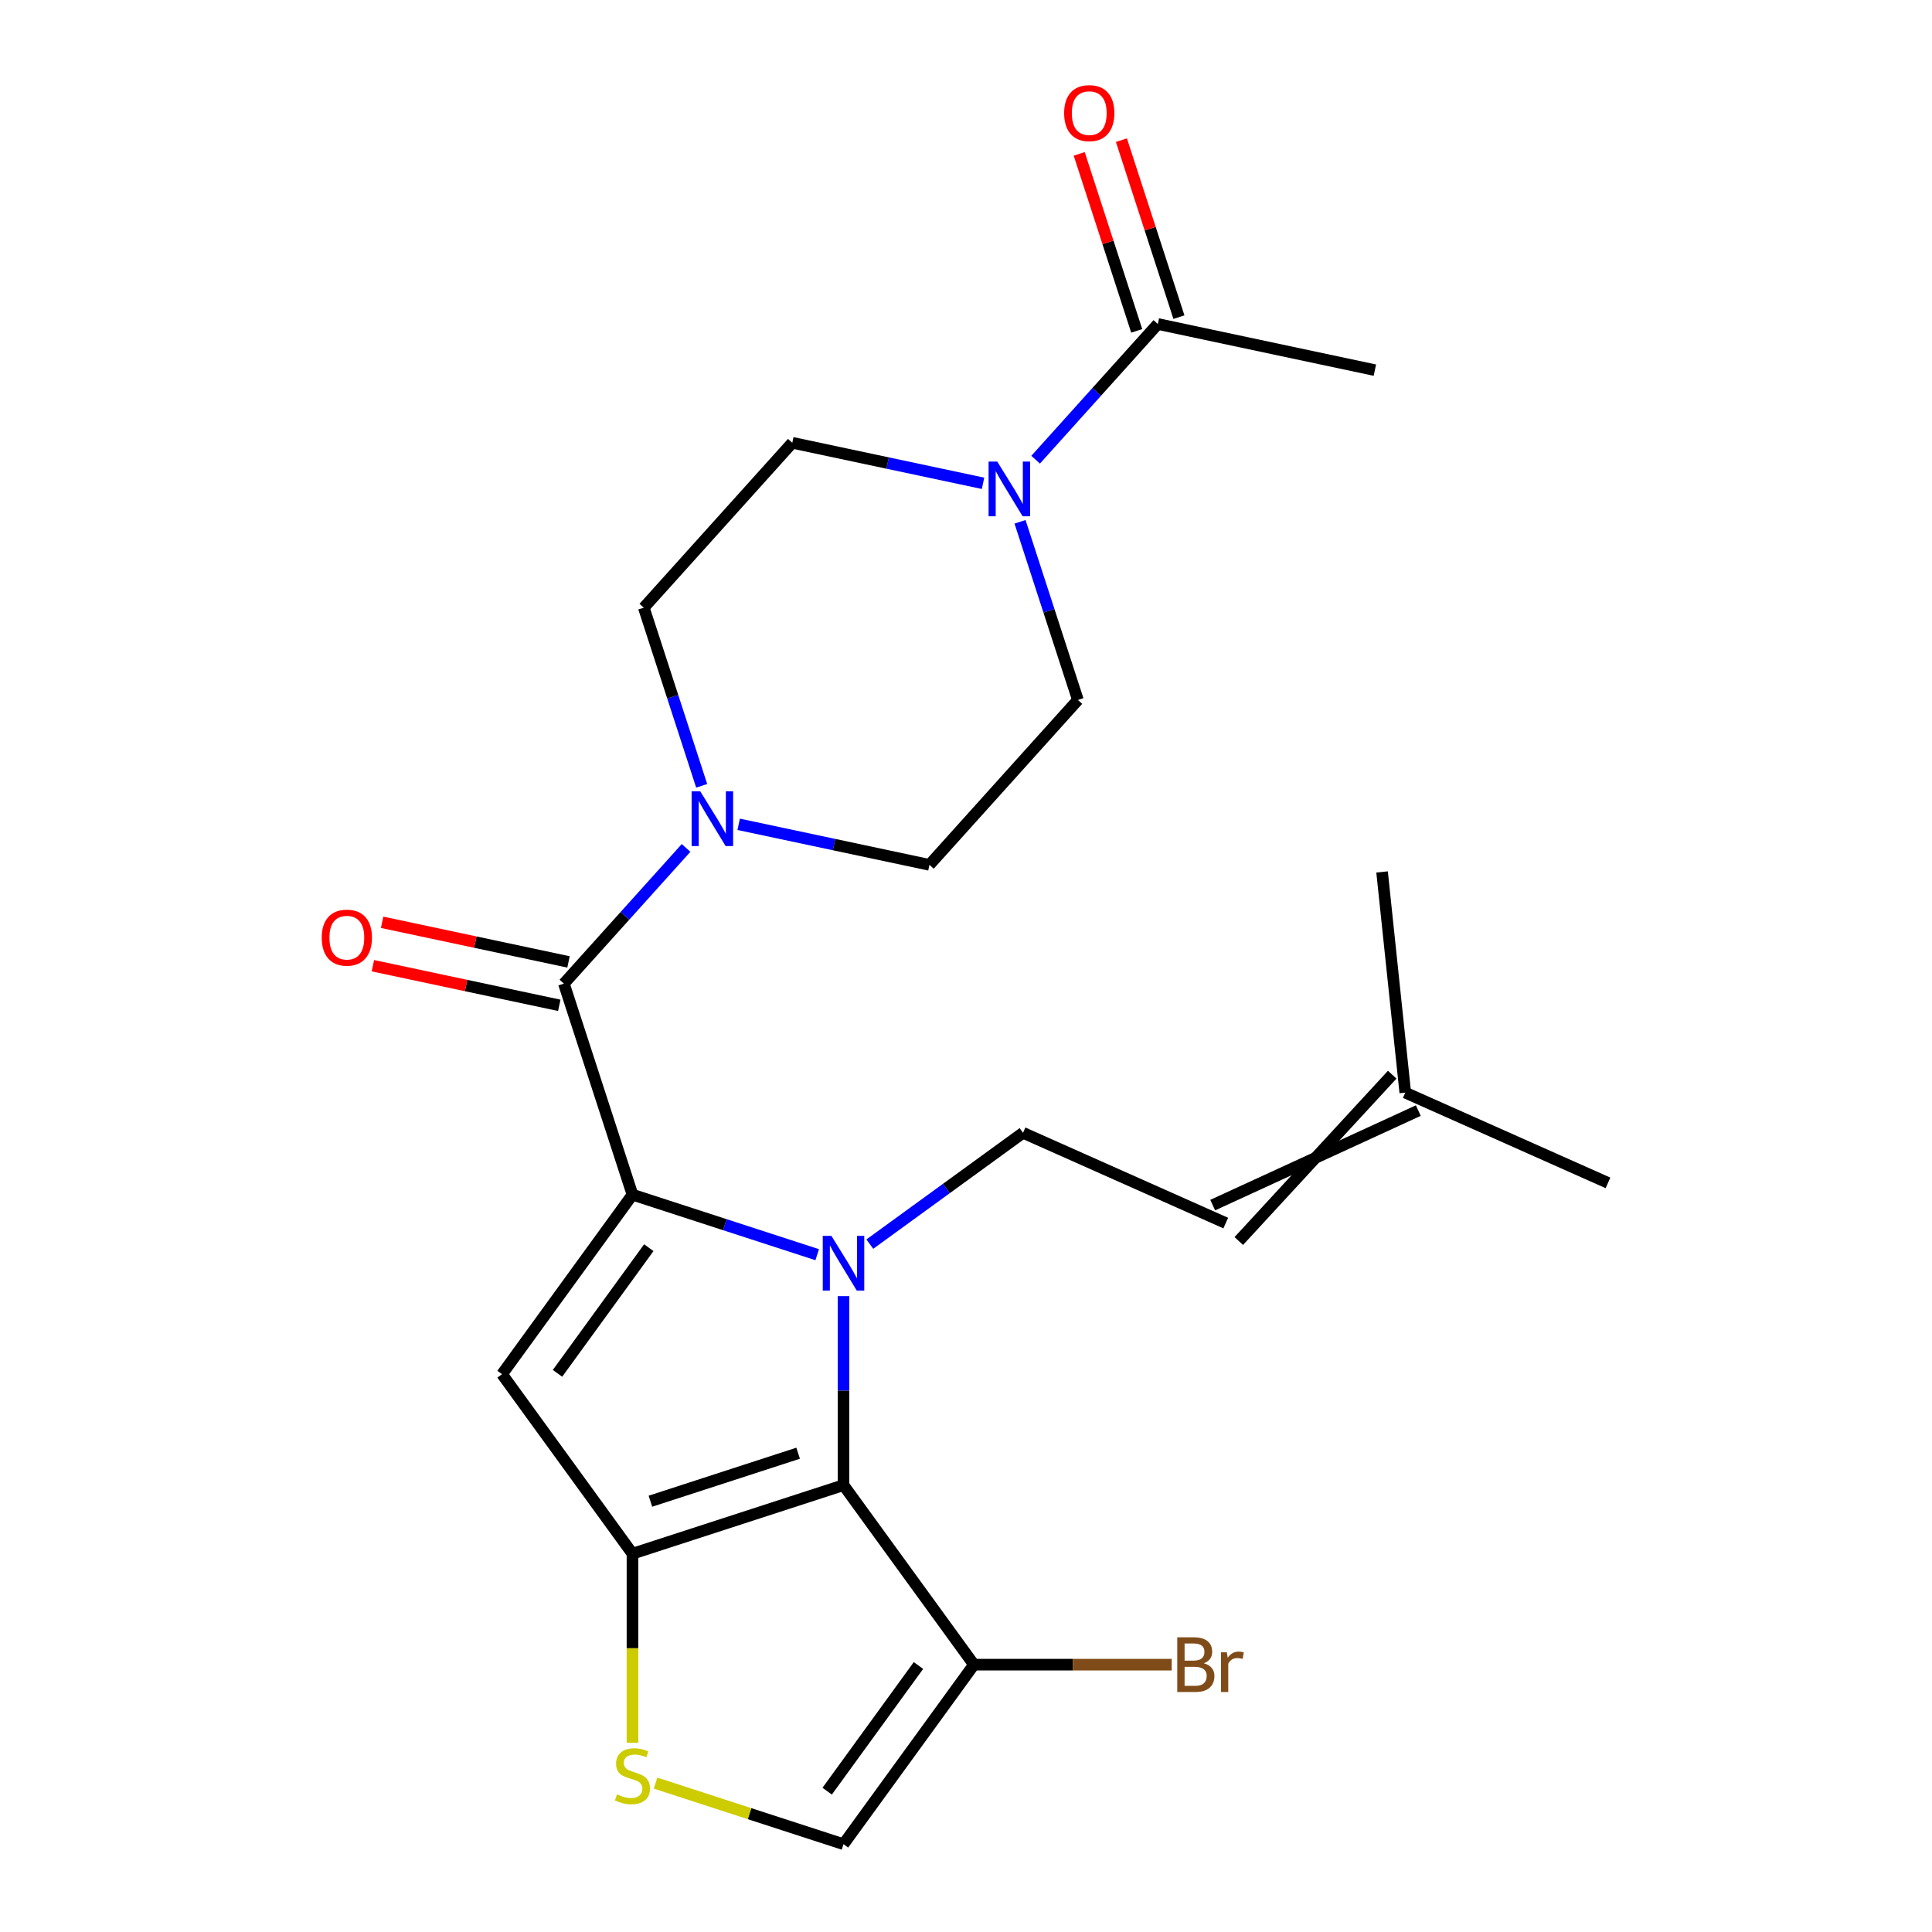 <?xml version='1.0' encoding='iso-8859-1'?>
<svg version='1.1' baseProfile='full'
              xmlns='http://www.w3.org/2000/svg'
                      xmlns:rdkit='http://www.rdkit.org/xml'
                      xmlns:xlink='http://www.w3.org/1999/xlink'
                  xml:space='preserve'
width='1000px' height='1000px' viewBox='0 0 1000 1000'>
<!-- END OF HEADER -->
<rect style='opacity:1.0;fill:#FFFFFF;stroke:none' width='1000' height='1000' x='0' y='0'> </rect>
<path class='bond-0' d='M 536.043,237.942 L 567.664,202.823' style='fill:none;fill-rule:evenodd;stroke:#0000FF;stroke-width:6px;stroke-linecap:butt;stroke-linejoin:miter;stroke-opacity:1' />
<path class='bond-0' d='M 567.664,202.823 L 599.285,167.704' style='fill:none;fill-rule:evenodd;stroke:#000000;stroke-width:6px;stroke-linecap:butt;stroke-linejoin:miter;stroke-opacity:1' />
<path class='bond-1' d='M 527.966,270.09 L 542.945,316.192' style='fill:none;fill-rule:evenodd;stroke:#0000FF;stroke-width:6px;stroke-linecap:butt;stroke-linejoin:miter;stroke-opacity:1' />
<path class='bond-1' d='M 542.945,316.192 L 557.924,362.293' style='fill:none;fill-rule:evenodd;stroke:#000000;stroke-width:6px;stroke-linecap:butt;stroke-linejoin:miter;stroke-opacity:1' />
<path class='bond-2' d='M 508.82,250.166 L 459.453,239.672' style='fill:none;fill-rule:evenodd;stroke:#0000FF;stroke-width:6px;stroke-linecap:butt;stroke-linejoin:miter;stroke-opacity:1' />
<path class='bond-2' d='M 459.453,239.672 L 410.086,229.179' style='fill:none;fill-rule:evenodd;stroke:#000000;stroke-width:6px;stroke-linecap:butt;stroke-linejoin:miter;stroke-opacity:1' />
<path class='bond-3' d='M 291.871,509.122 L 323.492,474.004' style='fill:none;fill-rule:evenodd;stroke:#000000;stroke-width:6px;stroke-linecap:butt;stroke-linejoin:miter;stroke-opacity:1' />
<path class='bond-3' d='M 323.492,474.004 L 355.113,438.885' style='fill:none;fill-rule:evenodd;stroke:#0000FF;stroke-width:6px;stroke-linecap:butt;stroke-linejoin:miter;stroke-opacity:1' />
<path class='bond-4' d='M 294.259,497.888 L 246.022,487.635' style='fill:none;fill-rule:evenodd;stroke:#000000;stroke-width:6px;stroke-linecap:butt;stroke-linejoin:miter;stroke-opacity:1' />
<path class='bond-4' d='M 246.022,487.635 L 197.785,477.381' style='fill:none;fill-rule:evenodd;stroke:#FF0000;stroke-width:6px;stroke-linecap:butt;stroke-linejoin:miter;stroke-opacity:1' />
<path class='bond-4' d='M 289.483,520.357 L 241.246,510.104' style='fill:none;fill-rule:evenodd;stroke:#000000;stroke-width:6px;stroke-linecap:butt;stroke-linejoin:miter;stroke-opacity:1' />
<path class='bond-4' d='M 241.246,510.104 L 193.009,499.851' style='fill:none;fill-rule:evenodd;stroke:#FF0000;stroke-width:6px;stroke-linecap:butt;stroke-linejoin:miter;stroke-opacity:1' />
<path class='bond-5' d='M 291.871,509.122 L 327.364,618.357' style='fill:none;fill-rule:evenodd;stroke:#000000;stroke-width:6px;stroke-linecap:butt;stroke-linejoin:miter;stroke-opacity:1' />
<path class='bond-6' d='M 382.336,426.661 L 431.703,437.154' style='fill:none;fill-rule:evenodd;stroke:#0000FF;stroke-width:6px;stroke-linecap:butt;stroke-linejoin:miter;stroke-opacity:1' />
<path class='bond-6' d='M 431.703,437.154 L 481.071,447.648' style='fill:none;fill-rule:evenodd;stroke:#000000;stroke-width:6px;stroke-linecap:butt;stroke-linejoin:miter;stroke-opacity:1' />
<path class='bond-7' d='M 363.191,406.736 L 348.212,360.635' style='fill:none;fill-rule:evenodd;stroke:#0000FF;stroke-width:6px;stroke-linecap:butt;stroke-linejoin:miter;stroke-opacity:1' />
<path class='bond-7' d='M 348.212,360.635 L 333.232,314.534' style='fill:none;fill-rule:evenodd;stroke:#000000;stroke-width:6px;stroke-linecap:butt;stroke-linejoin:miter;stroke-opacity:1' />
<path class='bond-8' d='M 610.209,164.155 L 595.327,118.354' style='fill:none;fill-rule:evenodd;stroke:#000000;stroke-width:6px;stroke-linecap:butt;stroke-linejoin:miter;stroke-opacity:1' />
<path class='bond-8' d='M 595.327,118.354 L 580.445,72.552' style='fill:none;fill-rule:evenodd;stroke:#FF0000;stroke-width:6px;stroke-linecap:butt;stroke-linejoin:miter;stroke-opacity:1' />
<path class='bond-8' d='M 588.362,171.254 L 573.48,125.452' style='fill:none;fill-rule:evenodd;stroke:#000000;stroke-width:6px;stroke-linecap:butt;stroke-linejoin:miter;stroke-opacity:1' />
<path class='bond-8' d='M 573.48,125.452 L 558.598,79.651' style='fill:none;fill-rule:evenodd;stroke:#FF0000;stroke-width:6px;stroke-linecap:butt;stroke-linejoin:miter;stroke-opacity:1' />
<path class='bond-9' d='M 599.285,167.704 L 711.631,191.584' style='fill:none;fill-rule:evenodd;stroke:#000000;stroke-width:6px;stroke-linecap:butt;stroke-linejoin:miter;stroke-opacity:1' />
<path class='bond-10' d='M 436.598,670.88 L 436.598,719.793' style='fill:none;fill-rule:evenodd;stroke:#0000FF;stroke-width:6px;stroke-linecap:butt;stroke-linejoin:miter;stroke-opacity:1' />
<path class='bond-10' d='M 436.598,719.793 L 436.598,768.705' style='fill:none;fill-rule:evenodd;stroke:#000000;stroke-width:6px;stroke-linecap:butt;stroke-linejoin:miter;stroke-opacity:1' />
<path class='bond-11' d='M 422.987,649.426 L 375.175,633.892' style='fill:none;fill-rule:evenodd;stroke:#0000FF;stroke-width:6px;stroke-linecap:butt;stroke-linejoin:miter;stroke-opacity:1' />
<path class='bond-11' d='M 375.175,633.892 L 327.364,618.357' style='fill:none;fill-rule:evenodd;stroke:#000000;stroke-width:6px;stroke-linecap:butt;stroke-linejoin:miter;stroke-opacity:1' />
<path class='bond-12' d='M 450.209,643.96 L 489.864,615.149' style='fill:none;fill-rule:evenodd;stroke:#0000FF;stroke-width:6px;stroke-linecap:butt;stroke-linejoin:miter;stroke-opacity:1' />
<path class='bond-12' d='M 489.864,615.149 L 529.518,586.339' style='fill:none;fill-rule:evenodd;stroke:#000000;stroke-width:6px;stroke-linecap:butt;stroke-linejoin:miter;stroke-opacity:1' />
<path class='bond-13' d='M 259.853,711.277 L 327.364,804.197' style='fill:none;fill-rule:evenodd;stroke:#000000;stroke-width:6px;stroke-linecap:butt;stroke-linejoin:miter;stroke-opacity:1' />
<path class='bond-14' d='M 259.853,711.277 L 327.364,618.357' style='fill:none;fill-rule:evenodd;stroke:#000000;stroke-width:6px;stroke-linecap:butt;stroke-linejoin:miter;stroke-opacity:1' />
<path class='bond-14' d='M 288.564,710.841 L 335.821,645.797' style='fill:none;fill-rule:evenodd;stroke:#000000;stroke-width:6px;stroke-linecap:butt;stroke-linejoin:miter;stroke-opacity:1' />
<path class='bond-15' d='M 327.364,804.197 L 436.598,768.705' style='fill:none;fill-rule:evenodd;stroke:#000000;stroke-width:6px;stroke-linecap:butt;stroke-linejoin:miter;stroke-opacity:1' />
<path class='bond-15' d='M 336.65,777.027 L 413.114,752.182' style='fill:none;fill-rule:evenodd;stroke:#000000;stroke-width:6px;stroke-linecap:butt;stroke-linejoin:miter;stroke-opacity:1' />
<path class='bond-16' d='M 327.364,804.197 L 327.364,853.129' style='fill:none;fill-rule:evenodd;stroke:#000000;stroke-width:6px;stroke-linecap:butt;stroke-linejoin:miter;stroke-opacity:1' />
<path class='bond-16' d='M 327.364,853.129 L 327.364,902.062' style='fill:none;fill-rule:evenodd;stroke:#CCCC00;stroke-width:6px;stroke-linecap:butt;stroke-linejoin:miter;stroke-opacity:1' />
<path class='bond-17' d='M 436.598,768.705 L 504.108,861.625' style='fill:none;fill-rule:evenodd;stroke:#000000;stroke-width:6px;stroke-linecap:butt;stroke-linejoin:miter;stroke-opacity:1' />
<path class='bond-18' d='M 504.108,861.625 L 436.598,954.545' style='fill:none;fill-rule:evenodd;stroke:#000000;stroke-width:6px;stroke-linecap:butt;stroke-linejoin:miter;stroke-opacity:1' />
<path class='bond-18' d='M 475.398,862.061 L 428.14,927.105' style='fill:none;fill-rule:evenodd;stroke:#000000;stroke-width:6px;stroke-linecap:butt;stroke-linejoin:miter;stroke-opacity:1' />
<path class='bond-19' d='M 504.108,861.625 L 555.291,861.625' style='fill:none;fill-rule:evenodd;stroke:#000000;stroke-width:6px;stroke-linecap:butt;stroke-linejoin:miter;stroke-opacity:1' />
<path class='bond-19' d='M 555.291,861.625 L 606.473,861.625' style='fill:none;fill-rule:evenodd;stroke:#7F4C19;stroke-width:6px;stroke-linecap:butt;stroke-linejoin:miter;stroke-opacity:1' />
<path class='bond-20' d='M 436.598,954.545 L 387.956,938.741' style='fill:none;fill-rule:evenodd;stroke:#000000;stroke-width:6px;stroke-linecap:butt;stroke-linejoin:miter;stroke-opacity:1' />
<path class='bond-20' d='M 387.956,938.741 L 339.315,922.936' style='fill:none;fill-rule:evenodd;stroke:#CCCC00;stroke-width:6px;stroke-linecap:butt;stroke-linejoin:miter;stroke-opacity:1' />
<path class='bond-21' d='M 720.613,556.252 L 641.195,642.347' style='fill:none;fill-rule:evenodd;stroke:#000000;stroke-width:6px;stroke-linecap:butt;stroke-linejoin:miter;stroke-opacity:1' />
<path class='bond-21' d='M 734.116,574.836 L 627.693,623.763' style='fill:none;fill-rule:evenodd;stroke:#000000;stroke-width:6px;stroke-linecap:butt;stroke-linejoin:miter;stroke-opacity:1' />
<path class='bond-22' d='M 727.365,565.544 L 832.29,612.26' style='fill:none;fill-rule:evenodd;stroke:#000000;stroke-width:6px;stroke-linecap:butt;stroke-linejoin:miter;stroke-opacity:1' />
<path class='bond-23' d='M 727.365,565.544 L 715.359,451.317' style='fill:none;fill-rule:evenodd;stroke:#000000;stroke-width:6px;stroke-linecap:butt;stroke-linejoin:miter;stroke-opacity:1' />
<path class='bond-24' d='M 529.518,586.339 L 634.444,633.055' style='fill:none;fill-rule:evenodd;stroke:#000000;stroke-width:6px;stroke-linecap:butt;stroke-linejoin:miter;stroke-opacity:1' />
<path class='bond-25' d='M 557.924,362.293 L 481.071,447.648' style='fill:none;fill-rule:evenodd;stroke:#000000;stroke-width:6px;stroke-linecap:butt;stroke-linejoin:miter;stroke-opacity:1' />
<path class='bond-26' d='M 410.086,229.179 L 333.232,314.534' style='fill:none;fill-rule:evenodd;stroke:#000000;stroke-width:6px;stroke-linecap:butt;stroke-linejoin:miter;stroke-opacity:1' />
<path  class='atom-0' d='M 516.172 238.899
L 525.452 253.899
Q 526.372 255.379, 527.852 258.059
Q 529.332 260.739, 529.412 260.899
L 529.412 238.899
L 533.172 238.899
L 533.172 267.219
L 529.292 267.219
L 519.332 250.819
Q 518.172 248.899, 516.932 246.699
Q 515.732 244.499, 515.372 243.819
L 515.372 267.219
L 511.692 267.219
L 511.692 238.899
L 516.172 238.899
' fill='#0000FF'/>
<path  class='atom-2' d='M 362.465 409.608
L 371.745 424.608
Q 372.665 426.088, 374.145 428.768
Q 375.625 431.448, 375.705 431.608
L 375.705 409.608
L 379.465 409.608
L 379.465 437.928
L 375.585 437.928
L 365.625 421.528
Q 364.465 419.608, 363.225 417.408
Q 362.025 415.208, 361.665 414.528
L 361.665 437.928
L 357.985 437.928
L 357.985 409.608
L 362.465 409.608
' fill='#0000FF'/>
<path  class='atom-3' d='M 166.525 485.323
Q 166.525 478.523, 169.885 474.723
Q 173.245 470.923, 179.525 470.923
Q 185.805 470.923, 189.165 474.723
Q 192.525 478.523, 192.525 485.323
Q 192.525 492.203, 189.125 496.123
Q 185.725 500.003, 179.525 500.003
Q 173.285 500.003, 169.885 496.123
Q 166.525 492.243, 166.525 485.323
M 179.525 496.803
Q 183.845 496.803, 186.165 493.923
Q 188.525 491.003, 188.525 485.323
Q 188.525 479.763, 186.165 476.963
Q 183.845 474.123, 179.525 474.123
Q 175.205 474.123, 172.845 476.923
Q 170.525 479.723, 170.525 485.323
Q 170.525 491.043, 172.845 493.923
Q 175.205 496.803, 179.525 496.803
' fill='#FF0000'/>
<path  class='atom-5' d='M 430.338 639.689
L 439.618 654.689
Q 440.538 656.169, 442.018 658.849
Q 443.498 661.529, 443.578 661.689
L 443.578 639.689
L 447.338 639.689
L 447.338 668.009
L 443.458 668.009
L 433.498 651.609
Q 432.338 649.689, 431.098 647.489
Q 429.898 645.289, 429.538 644.609
L 429.538 668.009
L 425.858 668.009
L 425.858 639.689
L 430.338 639.689
' fill='#0000FF'/>
<path  class='atom-12' d='M 319.364 928.773
Q 319.684 928.893, 321.004 929.453
Q 322.324 930.013, 323.764 930.373
Q 325.244 930.693, 326.684 930.693
Q 329.364 930.693, 330.924 929.413
Q 332.484 928.093, 332.484 925.813
Q 332.484 924.253, 331.684 923.293
Q 330.924 922.333, 329.724 921.813
Q 328.524 921.293, 326.524 920.693
Q 324.004 919.933, 322.484 919.213
Q 321.004 918.493, 319.924 916.973
Q 318.884 915.453, 318.884 912.893
Q 318.884 909.333, 321.284 907.133
Q 323.724 904.933, 328.524 904.933
Q 331.804 904.933, 335.524 906.493
L 334.604 909.573
Q 331.204 908.173, 328.644 908.173
Q 325.884 908.173, 324.364 909.333
Q 322.844 910.453, 322.884 912.413
Q 322.884 913.933, 323.644 914.853
Q 324.444 915.773, 325.564 916.293
Q 326.724 916.813, 328.644 917.413
Q 331.204 918.213, 332.724 919.013
Q 334.244 919.813, 335.324 921.453
Q 336.444 923.053, 336.444 925.813
Q 336.444 929.733, 333.804 931.853
Q 331.204 933.933, 326.844 933.933
Q 324.324 933.933, 322.404 933.373
Q 320.524 932.853, 318.284 931.933
L 319.364 928.773
' fill='#CCCC00'/>
<path  class='atom-18' d='M 623.104 860.905
Q 625.824 861.665, 627.184 863.345
Q 628.584 864.985, 628.584 867.425
Q 628.584 871.345, 626.064 873.585
Q 623.584 875.785, 618.864 875.785
L 609.344 875.785
L 609.344 847.465
L 617.704 847.465
Q 622.544 847.465, 624.984 849.425
Q 627.424 851.385, 627.424 854.985
Q 627.424 859.265, 623.104 860.905
M 613.144 850.665
L 613.144 859.545
L 617.704 859.545
Q 620.504 859.545, 621.944 858.425
Q 623.424 857.265, 623.424 854.985
Q 623.424 850.665, 617.704 850.665
L 613.144 850.665
M 618.864 872.585
Q 621.624 872.585, 623.104 871.265
Q 624.584 869.945, 624.584 867.425
Q 624.584 865.105, 622.944 863.945
Q 621.344 862.745, 618.264 862.745
L 613.144 862.745
L 613.144 872.585
L 618.864 872.585
' fill='#7F4C19'/>
<path  class='atom-18' d='M 635.024 855.225
L 635.464 858.065
Q 637.624 854.865, 641.144 854.865
Q 642.264 854.865, 643.784 855.265
L 643.184 858.625
Q 641.464 858.225, 640.504 858.225
Q 638.824 858.225, 637.704 858.905
Q 636.624 859.545, 635.744 861.105
L 635.744 875.785
L 631.984 875.785
L 631.984 855.225
L 635.024 855.225
' fill='#7F4C19'/>
<path  class='atom-19' d='M 550.793 58.55
Q 550.793 51.75, 554.153 47.95
Q 557.513 44.15, 563.793 44.15
Q 570.073 44.15, 573.433 47.95
Q 576.793 51.75, 576.793 58.55
Q 576.793 65.43, 573.393 69.35
Q 569.993 73.23, 563.793 73.23
Q 557.553 73.23, 554.153 69.35
Q 550.793 65.47, 550.793 58.55
M 563.793 70.03
Q 568.113 70.03, 570.433 67.15
Q 572.793 64.23, 572.793 58.55
Q 572.793 52.99, 570.433 50.19
Q 568.113 47.35, 563.793 47.35
Q 559.473 47.35, 557.113 50.15
Q 554.793 52.95, 554.793 58.55
Q 554.793 64.27, 557.113 67.15
Q 559.473 70.03, 563.793 70.03
' fill='#FF0000'/>
</svg>
